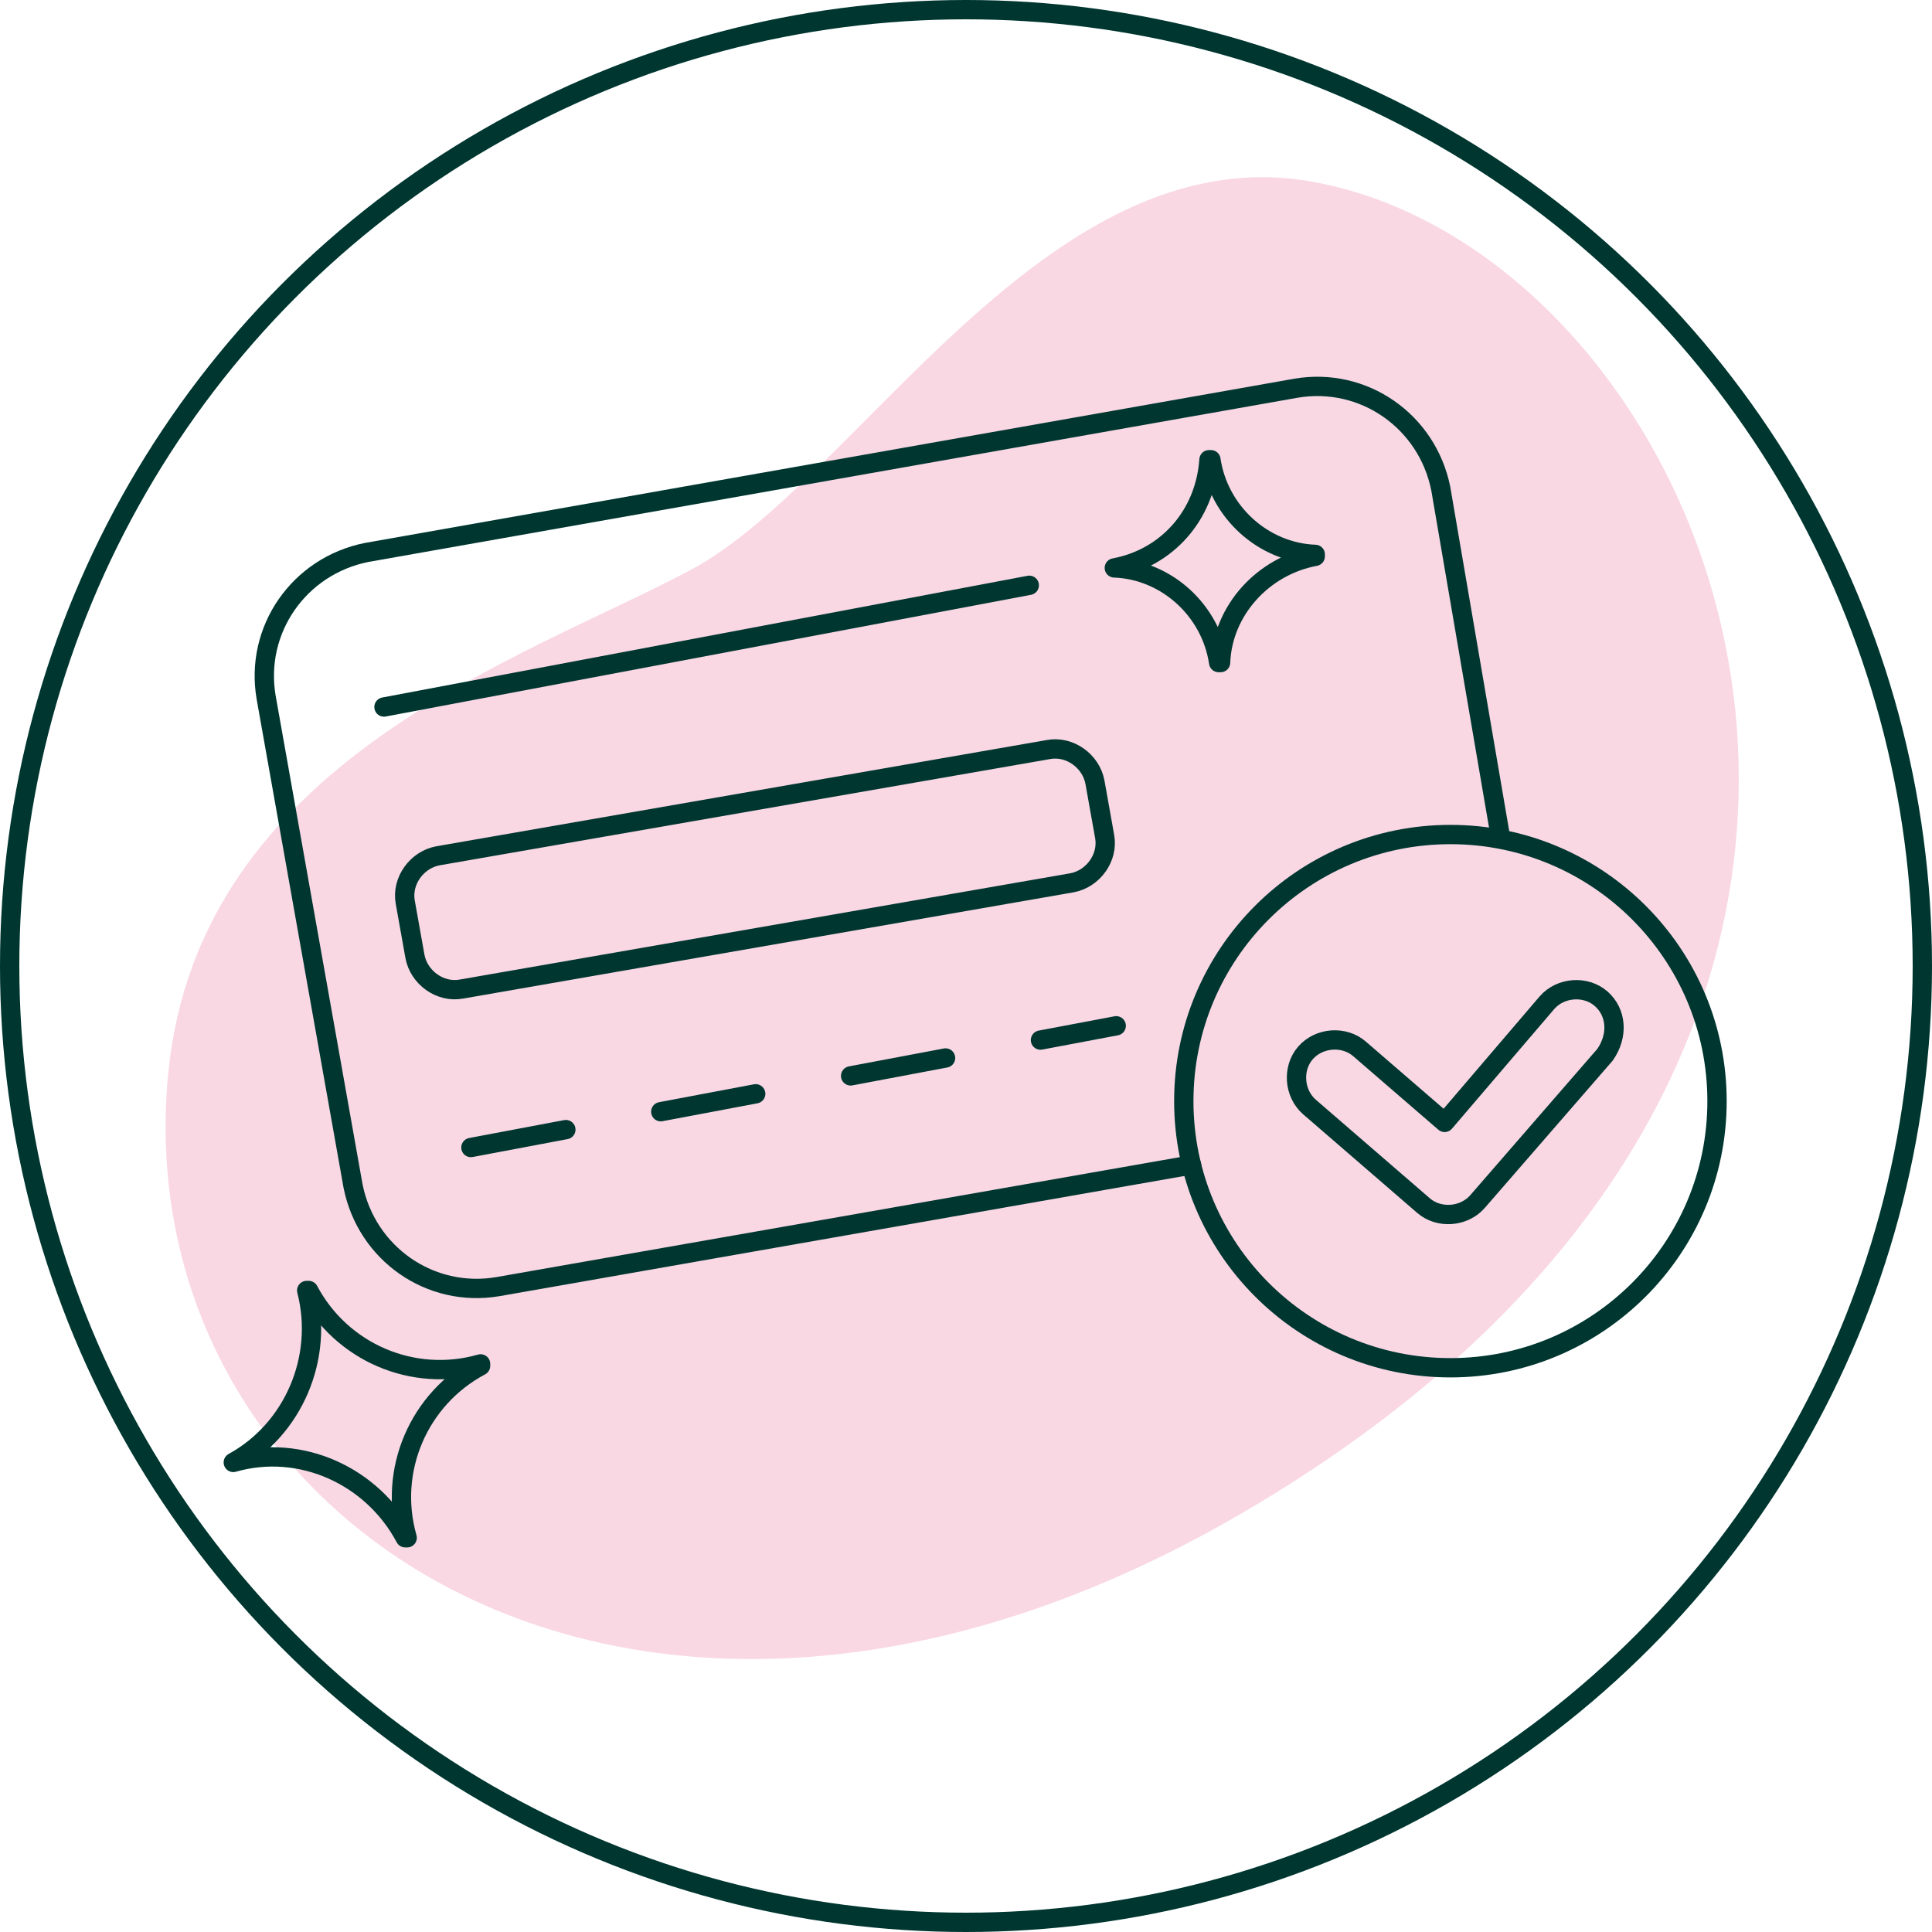 <svg width="100" height="100" viewBox="0 0 100 100" fill="none" xmlns="http://www.w3.org/2000/svg">
<circle cx="50" cy="50" r="49.5" stroke="#003630"/>
<path d="M67.828 9.388C54.087 7.013 44.333 24.91 35.766 29.491C27.199 34.071 10.32 39.33 8.709 55.53C6.419 78.856 32.882 96.498 64.096 78.431C106.081 54.088 89.287 13.12 67.828 9.388Z" fill="#F9D8E4"/>
<path d="M57.677 29.395C60.377 29.495 62.677 31.595 63.077 34.295H63.177C63.277 31.595 65.377 29.295 68.077 28.795C68.077 28.795 68.077 28.795 68.077 28.695C65.377 28.595 63.077 26.495 62.677 23.795H62.577C62.377 26.695 60.377 28.895 57.677 29.395ZM57.677 29.395C57.577 29.395 57.577 29.395 57.677 29.395Z" stroke="#003630" stroke-linecap="round" stroke-linejoin="round"/>
<path d="M12.075 75.695C15.575 74.695 19.275 76.395 20.975 79.595H21.075C20.075 76.095 21.675 72.395 24.875 70.695V70.595C21.375 71.595 17.675 69.995 15.975 66.795H15.875C16.775 70.295 15.175 73.995 12.075 75.695ZM12.075 75.695C11.975 75.695 11.975 75.695 12.075 75.695Z" stroke="#003630" stroke-linecap="round" stroke-linejoin="round"/>
<path d="M61.675 60.295L25.775 66.595C22.275 67.195 18.975 64.895 18.275 61.395L13.775 36.095C13.175 32.595 15.475 29.295 18.975 28.595L67.075 20.095C70.575 19.495 73.875 21.795 74.575 25.295L77.675 43.395" stroke="#003630" stroke-linecap="round" stroke-linejoin="round"/>
<path d="M55.476 45.695L23.876 51.195C22.776 51.395 21.676 50.595 21.476 49.495L20.976 46.695C20.776 45.595 21.576 44.495 22.676 44.295L54.276 38.795C55.376 38.595 56.476 39.395 56.676 40.495L57.176 43.295C57.376 44.395 56.576 45.495 55.476 45.695Z" stroke="#003630" stroke-linecap="round" stroke-linejoin="round"/>
<path d="M19.875 36.595L53.275 30.295" stroke="#003630" stroke-linecap="round" stroke-linejoin="round"/>
<path d="M24.375 59.395L57.775 53.095" stroke="#003630" stroke-linecap="round" stroke-linejoin="round" stroke-dasharray="5 5"/>
<path d="M75.073 70.795C82.695 70.795 88.873 64.617 88.873 56.995C88.873 49.374 82.695 43.195 75.073 43.195C67.452 43.195 61.273 49.374 61.273 56.995C61.273 64.617 67.452 70.795 75.073 70.795Z" stroke="#003630" stroke-linecap="round" stroke-linejoin="round"/>
<path d="M82.874 51.695C82.074 50.995 80.774 51.095 80.074 51.895L74.774 58.095L70.374 54.295C69.574 53.595 68.274 53.695 67.574 54.495C66.874 55.295 66.974 56.595 67.774 57.295L73.674 62.395C74.474 63.095 75.774 62.995 76.474 62.195L83.074 54.595C83.774 53.595 83.674 52.395 82.874 51.695Z" stroke="#003630" stroke-linecap="round" stroke-linejoin="round"/>
</svg>
